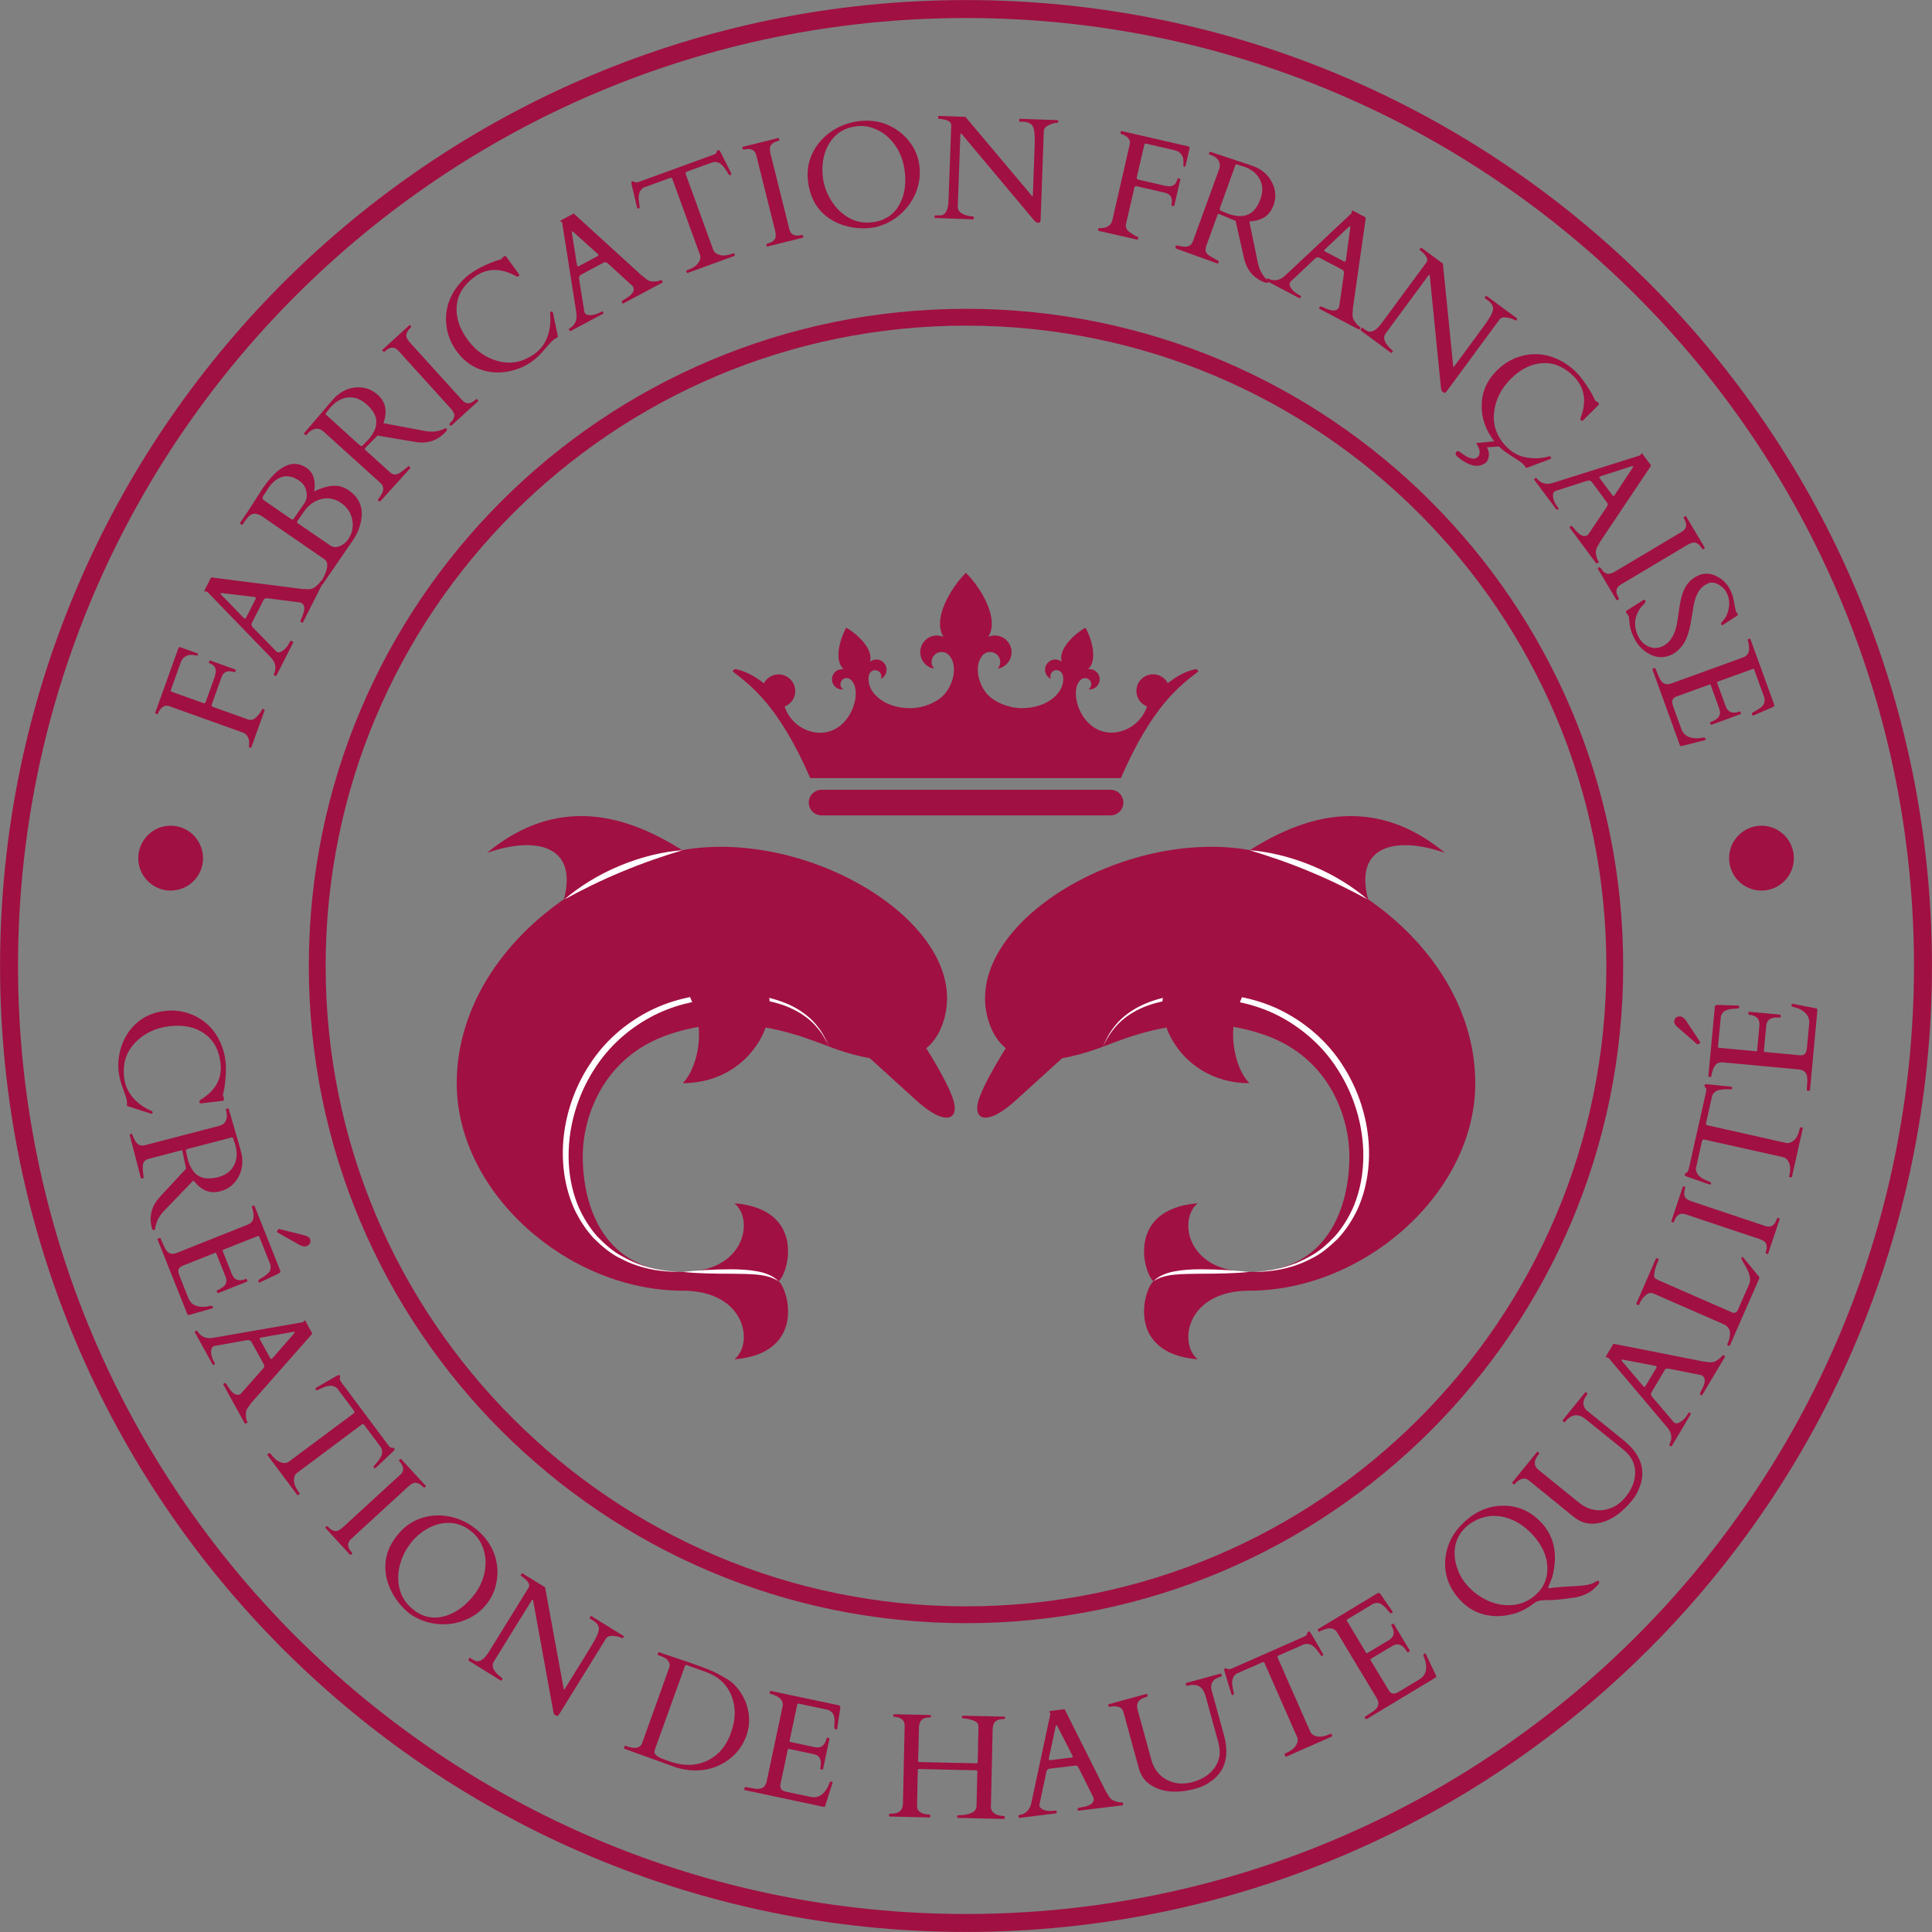 <?xml version="1.0" encoding="UTF-8"?>
<svg id="Calque_1" data-name="Calque 1" xmlns="http://www.w3.org/2000/svg" viewBox="0 0 168.82 168.82">
  <rect x="0" y="0" width="168.82" height="168.82" fill="#808080" stroke="none"/>
  <defs>
    <style>
      .cls-1 {
        stroke-width: 1.57px;
      }

      .cls-1, .cls-2 {
        fill: none;
        stroke: #a11042;
      }

      .cls-2 {
        stroke-width: 1.47px;
      }

      .cls-3 {
        fill: #fff;
      }

      .cls-4 {
        fill: #a11042;
      }
    </style>
  </defs>
  <g>
    <g>
      <g>
        <path class="cls-4" d="M109.76,74.39c-11.5-2.43-26.5,6.78-23.23,15.26,1.79,4.62,7.53,2.71,10.27,1.65,2.03-.78,5.38-2.02,9.37-1.76,1.4.09,2.88.38,4.41.92,5.69,2.03,7.33,7.31,7.33,10.56,0,4.53-1.93,10.12-8.73,10.12-5.52,0-6.24-4.62-4.52-6-6.27.52-4.74,6.1-3.87,6.82h0c-.87.72-2.41,6.3,3.87,6.82-1.72-1.38-1-6,4.52-6,9.95,0,19.73-8.49,19.73-18.13s-8.6-18.04-19.15-20.26Z"/>
        <path class="cls-4" d="M88.67,90.37s-2.29,3.41-3.06,5.47c-.78,2.05.58,2.66,3.16.3,2.58-2.36,7.44-6.75,7.44-6.75l-7.54.98Z"/>
        <path class="cls-4" d="M107.49,75.44c4.14-2.91,11.24-7.15,18.78-.91-4.54-1.62-8.85-.59-6.12,5.76,2.73,6.35-12.66-4.85-12.66-4.85Z"/>
        <path class="cls-3" d="M109.17,111.14c-1.22-.12-2.68-.23-4.28-.23-.8,0-1.57.05-2.29.19-.72.13-1.39.42-1.82.86,1.04-.7,2.54-.63,4.11-.66,1.58,0,3.06-.03,4.28-.16Z"/>
        <path class="cls-3" d="M109.2,111.14c1.73.04,3.62-.23,5.34-1.14.88-.41,1.65-1.07,2.37-1.77.69-.74,1.26-1.61,1.71-2.56,1.74-3.85,1.19-8.82-1.36-12.68-1.26-1.95-3.04-3.49-4.99-4.53-1.96-1.05-4.13-1.52-6.2-1.62-2.07-.1-4.12.09-5.92.83-.89.37-1.71.89-2.36,1.55-.64.67-1.11,1.45-1.42,2.27.35-.8.85-1.55,1.5-2.18.66-.62,1.47-1.09,2.36-1.42,1.77-.65,3.79-.78,5.81-.64,2.02.15,4.1.64,5.98,1.67,1.87,1.03,3.56,2.51,4.77,4.38,2.46,3.71,3.04,8.48,1.45,12.21-.41.92-.94,1.77-1.58,2.5-.67.7-1.39,1.36-2.24,1.79-1.64.95-3.49,1.31-5.23,1.35Z"/>
        <path class="cls-4" d="M105.76,85.02c-2.05,0-2.79-.08-3.33.46-2.41,2.41.31,9.17,6.75,9.17-1.11-1.03-2.12-4.36-.82-7.12,1.29-2.76-1.78-2.51-2.6-2.51Z"/>
        <path class="cls-3" d="M119.5,78.59c-1.22-1.05-2.88-2.13-4.84-2.94-1.95-.81-3.89-1.24-5.49-1.36,1.54.46,3.37,1.07,5.28,1.87,1.91.79,3.63,1.66,5.05,2.43Z"/>
      </g>
      <g>
        <path class="cls-4" d="M59.07,74.39c11.5-2.43,26.5,6.78,23.23,15.26-1.79,4.62-7.53,2.71-10.26,1.65-2.03-.78-5.38-2.02-9.37-1.76-1.4.09-2.88.38-4.41.92-5.69,2.03-7.34,7.31-7.34,10.56,0,4.53,1.93,10.12,8.73,10.12,5.52,0,6.24-4.62,4.52-6,6.27.52,4.74,6.1,3.87,6.82h0c.87.72,2.41,6.3-3.87,6.82,1.72-1.38,1-6-4.52-6-9.95,0-19.74-8.49-19.74-18.13s8.6-18.04,19.16-20.26Z"/>
        <path class="cls-4" d="M80.15,90.37s2.29,3.41,3.06,5.47c.78,2.05-.58,2.66-3.16.3-2.58-2.36-7.44-6.75-7.44-6.75l7.54.98Z"/>
        <path class="cls-4" d="M61.33,75.44c-4.14-2.91-11.24-7.15-18.78-.91,4.55-1.62,8.85-.59,6.12,5.76-2.73,6.35,12.66-4.85,12.66-4.85Z"/>
        <path class="cls-3" d="M59.65,111.14c1.22.13,2.69.16,4.28.16,1.57.03,3.07-.03,4.11.66-.43-.44-1.1-.73-1.82-.86-.72-.14-1.5-.18-2.29-.19-1.6,0-3.06.11-4.28.23Z"/>
        <path class="cls-3" d="M59.62,111.14c-1.74-.04-3.59-.4-5.23-1.35-.84-.43-1.56-1.09-2.24-1.79-.64-.74-1.17-1.58-1.58-2.5-1.59-3.73-1-8.5,1.45-12.21,1.21-1.87,2.9-3.36,4.77-4.38,1.88-1.03,3.96-1.52,5.98-1.67,2.02-.14,4.04-.01,5.81.64.88.33,1.69.8,2.36,1.42.66.63,1.16,1.38,1.5,2.18-.31-.81-.77-1.6-1.42-2.27-.65-.66-1.46-1.18-2.36-1.55-1.8-.73-3.85-.92-5.92-.83-2.07.1-4.23.57-6.2,1.62-1.96,1.04-3.73,2.58-4.99,4.53-2.56,3.86-3.1,8.83-1.36,12.68.45.95,1.02,1.82,1.71,2.56.72.71,1.49,1.36,2.37,1.77,1.72.91,3.6,1.19,5.34,1.14Z"/>
        <path class="cls-4" d="M63.07,85.02c2.05,0,2.79-.08,3.33.46,2.41,2.41-.31,9.17-6.75,9.17,1.11-1.03,2.12-4.36.82-7.12-1.3-2.76,1.78-2.51,2.6-2.51Z"/>
        <path class="cls-3" d="M49.32,78.59c1.42-.77,3.13-1.64,5.05-2.43,1.91-.8,3.74-1.41,5.28-1.87-1.61.12-3.54.54-5.49,1.36-1.96.81-3.62,1.89-4.84,2.94Z"/>
      </g>
    </g>
    <g>
      <path class="cls-4" d="M97.04,69.01h-25.25c-.62,0-1.12.5-1.12,1.12s.5,1.12,1.12,1.12h25.25c.62,0,1.12-.5,1.12-1.12s-.5-1.12-1.12-1.12Z"/>
      <path class="cls-4" d="M104.58,58.45c-.82.14-1.72.59-2.54,1.25-.24-.46-.72-.78-1.28-.78-.8,0-1.46.65-1.46,1.46,0,.62.39,1.14.93,1.35-.44,1.31-1.65,2.26-3.1,2.29-2.67,0-3.76-3.54-2.75-4.57.04-.04.08-.07.13-.11.02-.01.03-.02.05-.03,0,0,0,0,0,0h0c.12-.06.26-.08.4-.04.29.08.46.38.37.67-.04.13-.12.23-.22.3.42.04.83-.22.95-.64.13-.47-.14-.97-.62-1.1-.12-.03-.24-.04-.36-.03.86-.79.3-2.68-.23-3.62-.95.53-2.4,1.85-2.08,2.97-.09-.07-.2-.13-.32-.16-.47-.13-.96.14-1.1.62-.12.43.09.86.48,1.04-.05-.11-.07-.24-.03-.37.08-.29.38-.46.67-.37.14.04.25.13.32.25h0s.02.04.03.05c.06.13.09.29.09.45h0c0,1.38-1.58,2.55-3.6,2.55-1.22,0-2.35-.53-2.92-1.09-.96-.96-1.28-2.65-.55-3.5.02-.03.04-.05.06-.07,0,0,0,0,0,0h0c.16-.15.37-.25.62-.25.49,0,.88.39.88.88,0,.22-.08.42-.22.58.69-.12,1.21-.71,1.21-1.44,0-.8-.65-1.46-1.46-1.46-.2,0-.39.04-.57.12,1.01-1.62-.7-4.35-1.96-5.6h0c-1.26,1.26-2.96,3.98-1.96,5.6-.18-.07-.37-.12-.57-.12-.8,0-1.46.65-1.46,1.46,0,.72.53,1.32,1.21,1.44-.14-.16-.22-.36-.22-.58,0-.49.4-.88.88-.88.24,0,.46.1.62.25h0s0,0,0,0c.02.02.04.05.06.07.73.85.4,2.54-.55,3.5-.57.57-1.7,1.1-2.92,1.09-2.02,0-3.6-1.17-3.6-2.55h0c0-.16.02-.31.08-.45,0-.02.02-.04.03-.05t0,0h0c.07-.12.18-.21.32-.25.29-.08.59.09.67.37.04.13.02.26-.03.37.39-.18.6-.62.48-1.04-.13-.47-.62-.75-1.1-.62-.12.04-.23.09-.32.16.32-1.12-1.13-2.44-2.08-2.97-.53.95-1.09,2.83-.23,3.62-.12-.02-.24,0-.36.03-.47.13-.75.62-.62,1.1.12.42.53.69.95.64-.1-.07-.19-.17-.22-.3-.08-.29.09-.59.37-.67.14-.04.28-.02.4.05h0s.03.02.05.03c.05.03.09.07.13.11,1,1.03-.09,4.57-2.75,4.57-1.45-.02-2.66-.97-3.1-2.29.54-.21.93-.73.93-1.35,0-.8-.65-1.46-1.46-1.46-.56,0-1.04.32-1.28.78-.82-.66-1.71-1.11-2.54-1.25l-.2.2c1.55,1.2,4.01,2.94,6.79,9.33h27.14c2.78-6.39,5.23-8.13,6.79-9.33l-.2-.2Z"/>
    </g>
  </g>
  <path class="cls-2" d="M141.1,84.41c0,31.31-25.38,56.69-56.69,56.69s-56.69-25.38-56.69-56.69,25.38-56.69,56.69-56.69,56.69,25.38,56.69,56.69Z"/>
  <g>
    <path class="cls-4" d="M18.78,59.02c.19-.53.03-.89-.5-1.08-.03-.01-.04-.03-.03-.06l.05-.14s.03-.04.06-.03l2.22.8s.04.03.03.06l-.05.14s-.03.04-.06.03c-.37-.13-.66-.12-.87.04-.12.08-.21.23-.29.44l-.84,2.35c-.03.1,0,.16.11.2l3.07,1.1c.27.1.53,0,.78-.27s.38-.46.41-.55c.03-.09.06-.12.09-.11l.14.05s.04.03.03.06l-1.17,3.26s-.03.04-.06.03l-.14-.05s-.04-.05-.01-.12c.02-.07.03-.18.02-.35-.01-.17-.06-.33-.15-.48-.09-.15-.22-.26-.4-.33l-6.45-2.31c-.26-.09-.49-.02-.7.21-.12.13-.21.28-.27.44v.02s-.04.04-.07.03l-.14-.05s-.04-.03-.03-.06l2.02-5.63s.05-.08.07-.1c.02-.02.06-.02.12,0l1.45.52s.08.03.08.05c0,.02,0,.05,0,.08l-.03.07s-.12,0-.35-.04c-.23-.03-.42-.02-.57.04-.23.1-.4.25-.49.45-.04.08-.08.18-.12.3l-.81,2.26c-.03.08,0,.13.08.16l2.77.99c.09.03.15,0,.19-.09l.84-2.34Z"/>
    <path class="cls-4" d="M25.6,56.08s.04.04.02.07l-1.47,2.89s-.04.04-.07.02l-.14-.07s-.03-.05,0-.1c.24-.53.14-1.02-.3-1.47l-5.52-5.7s-.01-.01-.03-.02l-.22-.03s-.02-.02-.02-.04l.57-1.13s.02-.01.03-.03c.01-.01.03-.02.05-.01l7.93,1.01c.13,0,.24,0,.34.01.1,0,.19.01.28,0,.2-.01.4-.1.58-.27.17-.13.3-.27.37-.41.02-.03.04-.04.07-.02l.13.07s.04.04.02.07l-1.75,3.47s-.04.04-.07.02l-.14-.07s-.01-.09.05-.24c.06-.14.11-.26.15-.36.21-.55.16-.91-.13-1.06-.02-.01-.05-.02-.08-.03l-2.85-.37s-.03,0-.06,0c-.15-.02-.26.03-.31.14l-1.02,2.01c-.06.11-.04.23.05.36.02.02.03.04.04.04l2.06,2.11.05.03c.1.05.21.04.34-.02.29-.14.54-.4.74-.79l.07-.15s.04-.04.07-.02l.14.07ZM22.34,52.33c.03-.07.02-.12-.03-.14-.03-.02-.07-.02-.11-.03l-2.75-.33c-.12-.01-.19-.01-.2,0,0,.02.03.08.11.17l1.91,1.97s.07.06.11.08c.04.02.08,0,.11-.05l.85-1.67Z"/>
    <path class="cls-4" d="M28.23,51.04s-.04.03-.07.01l-.13-.09s-.02-.05,0-.1c.11-.16.22-.36.32-.58.33-.71.33-1.18,0-1.41l-5.52-3.8c-.47-.27-.85-.23-1.15.11-.09.1-.18.22-.28.36l-.21.3s-.04.03-.07.01l-.13-.09s-.03-.04-.01-.07l.15-.23.61-.9,1.22-1.9c1.37-1.99,2.65-2.59,3.83-1.77.5.34.74.89.71,1.63,0,.12-.01.21-.03.29-.02.07-.02.12-.02.13.57-.28,1.11-.45,1.61-.49.5-.04.98.09,1.42.4.95.66,1.3,1.56,1.06,2.72-.12.6-.37,1.17-.75,1.71l-2.6,3.78ZM25.49,45.37c.07.05.13.03.18-.05l.89-1.29c.23-.33.3-.7.21-1.1-.09-.4-.29-.7-.6-.91-.55-.38-1.05-.49-1.51-.35s-.87.47-1.22.99c-.1.16-.17.28-.21.34-.04.06-.09.12-.13.19-.05.06-.09.13-.12.21-.04.07-.04.13-.03.18.02.05.07.1.15.16l2.39,1.65ZM25.97,45.58s-.03.08.01.11l2.87,1.97c.25.17.53.19.84.06.31-.13.56-.33.74-.6.35-.52.47-1.08.35-1.7-.12-.62-.45-1.11-.99-1.48-.54-.37-1.11-.48-1.72-.33-.61.15-1.12.53-1.53,1.12l-.57.83Z"/>
    <path class="cls-4" d="M33.22,43.82s-.07,0-.13-.05l-.06-.05s-.03-.05,0-.07c.02-.02.04-.05.07-.1.03-.05.06-.09.1-.14.03-.05.06-.1.09-.14.03-.04.04-.08.06-.1.22-.39.18-.71-.11-.97l-4.97-4.49c-.27-.24-.56-.31-.87-.19-.18.07-.34.17-.48.32l-.16.18s-.05.03-.07,0l-.11-.1s-.02-.05.01-.09l2.27-2.65.43-.48c.54-.52,1.16-.8,1.87-.85.7-.04,1.32.17,1.86.66.54.48.75,1.08.65,1.8-.03.22-.09.44-.16.67l3.62.68c.63.12,1.22.05,1.76-.22.04-.03.08-.02.11,0,.08.07.07.16-.02.26-.64.71-1.42,1.03-2.33.96-.2-.02-.42-.05-.65-.09l-3.01-.51-1.06,1.07-.03.04s-.04.09,0,.13l2.17,1.96c.17.16.35.22.52.2.17-.02.38-.14.63-.35.07-.05.15-.12.25-.19.1-.08.16-.13.19-.16.03-.03.06-.04.08-.02l.11.1s.03.05,0,.07l-2.62,2.9ZM28.74,35.78s-.07.08-.1.12c-.04.04-.08.1-.14.17-.06.07-.06.12-.01.17l2.85,2.58.15.12c.07.05.14.05.18,0l.46-.46c.8-.88.96-1.7.5-2.45-.14-.24-.34-.47-.6-.7-.5-.45-1.03-.65-1.59-.6-.57.05-1.06.32-1.5.8-.04.04-.08.09-.11.12-.03.04-.06.08-.1.12Z"/>
    <path class="cls-4" d="M34.82,30.66c-.34-.38-.73-.37-1.16.02-.07.06-.11.08-.14.06l-.1-.11s-.02-.05,0-.07l2.35-2.14s.05-.02.07,0l.1.11s-.04.1-.17.23c-.14.13-.23.28-.26.48-.04.19.07.43.32.7l4.55,5.02c.34.38.73.37,1.17-.03.07-.06.11-.08.13-.05l.1.11s.02.05,0,.07l-2.35,2.14s-.05.02-.07,0l-.1-.11s.03-.1.17-.23c.14-.12.22-.28.26-.48.04-.19-.07-.43-.32-.7l-4.55-5.02Z"/>
    <path class="cls-4" d="M48.73,29.43s-.03.08-.11.11c-.08.03-.16.08-.25.15-.09.06-.2.17-.34.33-.14.15-.35.4-.64.73-.29.33-.58.6-.87.81-.65.47-1.39.78-2.22.92-.83.14-1.64.06-2.41-.23-.78-.29-1.44-.81-1.98-1.55-.54-.74-.85-1.55-.92-2.41-.11-1.27.27-2.43,1.15-3.48.28-.33.59-.63.93-.88.47-.34,1.08-.67,1.84-.98.23-.09.43-.17.6-.21.17-.05.27-.08.3-.1l.12-.15.16-.12s.08-.02.13.04l1.16,1.59s0,.07-.05.12c-.06.04-.1.06-.12.06-.02,0-.05-.02-.07-.03-.03-.02-.05-.03-.08-.04-.03-.02-.06-.03-.08-.04-.03-.01-.05-.02-.06-.03-1.26-.65-2.42-.6-3.46.16-.94.69-1.46,1.52-1.55,2.51-.09.98.22,1.97.94,2.96.72.99,1.63,1.62,2.73,1.9,1.1.28,2.15.06,3.15-.67.55-.4.93-.93,1.14-1.58.21-.65.27-1.31.19-1.97,0-.03,0-.05.04-.08l.07-.05s.07-.02.1.02c.03.04.05.09.06.14l.43,2.07Z"/>
    <path class="cls-4" d="M52.73,27.34s0,.05-.02.07l-2.86,1.52s-.05,0-.07-.02l-.07-.13s0-.06.05-.08c.5-.29.7-.75.6-1.37l-1.23-7.83s0-.02,0-.03l-.16-.15s0-.03,0-.04l1.12-.6s.02,0,.04,0c.02,0,.03,0,.05.02l5.91,5.39c.11.07.2.14.27.21.08.06.15.12.23.17.17.11.38.14.63.12.22,0,.4-.05.54-.12.03-.02.05,0,.07.03l.07.13s0,.05-.02.07l-3.43,1.82s-.05,0-.07-.02l-.07-.13s.04-.08.18-.17c.13-.08.24-.15.33-.2.49-.33.66-.65.5-.94-.01-.02-.03-.05-.05-.07l-2.12-1.94s-.02-.02-.05-.04c-.11-.1-.22-.12-.34-.07l-1.99,1.06c-.11.06-.17.17-.17.33,0,.03,0,.05,0,.05l.47,2.91.03.05c.05.1.15.16.29.18.32.05.67-.02,1.06-.23l.15-.08s.05,0,.07.02l.07.13ZM52.22,22.39c.07-.04.09-.08.06-.14-.02-.03-.04-.06-.08-.09l-2.06-1.85c-.09-.08-.15-.12-.16-.11-.02.01-.02.08,0,.2l.43,2.71s.02.09.04.13c.02.04.06.05.12.02l1.65-.88Z"/>
    <path class="cls-4" d="M59.96,23.69s0-.05.04-.07l.17-.06c.39-.14.67-.34.85-.59s.22-.49.14-.71l-2.4-6.6c-.03-.08-.06-.12-.1-.12-.04,0-.08,0-.13.02l-2.29.83c-.34.21-.48.59-.42,1.12.03.29.06.47.07.55.02.08,0,.12-.03.13l-.11.04s-.04,0-.04-.01l-.07-.2-.46-1.94c-.02-.13,0-.21.05-.23.06-.02.13,0,.22.05.09.05.23.05.41-.02l6.43-2.34c.17-.06.27-.12.29-.17.02-.05.04-.1.06-.15.02-.05.05-.08.1-.1.05-.02.09,0,.12.02.03.04.05.07.08.11l.9,1.78.07.2s0,.03-.03.04l-.11.04s-.06-.01-.1-.07c-.21-.37-.41-.66-.62-.85-.2-.19-.45-.26-.72-.23l-2.3.83s-.08.05-.11.07c-.03.02-.03.08,0,.16l2.4,6.6c.08.22.27.37.57.46.3.08.64.05,1.03-.09l.17-.06s.05,0,.07.03l.05.14s0,.05-.03.06l-4.1,1.49s-.05,0-.07-.03l-.05-.14Z"/>
    <path class="cls-4" d="M66.09,13.59c-.12-.49-.47-.67-1.03-.53-.09.02-.14.02-.15-.02l-.04-.15s0-.05.04-.06l3.09-.77s.05,0,.06.04l.04.15s-.08.07-.26.12c-.18.04-.33.14-.46.3-.12.15-.14.41-.05.77l1.64,6.57c.12.49.47.67,1.04.53.09-.02.13-.02.14.02l.04.15s0,.05-.04.06l-3.09.77s-.05,0-.06-.04l-.04-.15s.08-.07.26-.12c.18-.05.33-.14.46-.3.12-.15.14-.41.05-.77l-1.64-6.57Z"/>
    <path class="cls-4" d="M77.36,19.56c-.42.18-.79.29-1.13.34-.69.09-1.36.06-2.01-.08-.9-.2-1.64-.57-2.24-1.11-.76-.69-1.22-1.63-1.37-2.83-.11-.86,0-1.67.36-2.44.35-.76.89-1.4,1.61-1.91.73-.51,1.54-.82,2.43-.94.9-.11,1.72-.02,2.48.29.76.31,1.4.78,1.92,1.43.52.64.83,1.37.93,2.18.1.81,0,1.61-.34,2.4-.33.79-.84,1.45-1.52,2-.34.27-.71.49-1.13.68ZM71.9,15.5c.09.7.33,1.37.73,2.02.4.65.91,1.15,1.54,1.51.63.36,1.32.49,2.08.39,1.07-.14,1.86-.66,2.35-1.56.45-.81.6-1.8.45-2.95-.15-1.15-.61-2.11-1.38-2.86-.38-.37-.81-.64-1.31-.83-.5-.19-.99-.25-1.46-.19-.48.06-.86.16-1.15.31-.29.14-.55.32-.77.54-.22.21-.41.46-.57.74-.16.28-.28.57-.37.88-.18.64-.22,1.3-.13,2Z"/>
    <path class="cls-4" d="M81.72,19.07s-.05-.02-.05-.05v-.15s.03-.05.07-.05h.15c.23.01.39,0,.48-.04.32-.14.49-.55.51-1.24l.24-6.59c.01-.28-.26-.46-.81-.54-.12-.02-.21-.03-.26-.03-.05,0-.07-.02-.07-.05v-.15s.02-.05.06-.05l2.32.08,5.78,6.87s.03.04.04.05c0,.01.02.02.04.02.02,0,.03-.02.03-.06l.16-4.37c.03-.84-.02-1.39-.15-1.66-.13-.26-.41-.4-.83-.42h-.32s-.05-.03-.05-.06v-.15s.02-.05.06-.05l3.3.12s.05.02.05.05v.15s-.07.05-.19.04-.33.06-.62.19-.44.31-.45.52l-.28,7.76c0,.09-.02.16-.04.2-.03.04-.09.06-.18.05s-.17-.02-.21-.06c-.04-.04-.1-.1-.16-.17l-6.28-7.49s-.08-.07-.11-.07c-.02,0-.03.02-.03.06l-.23,6.33c-.01.38.28.65.89.79.17.04.3.06.38.06.09,0,.13.02.13.06v.15s-.02.05-.06.05l-3.3-.12Z"/>
    <path class="cls-4" d="M101.88,16.24c.55.13.89-.08,1.01-.62,0-.03.03-.05.06-.04l.15.03s.05.03.04.06l-.53,2.3s-.03.05-.06.04l-.15-.03s-.05-.03-.04-.06c.09-.38.04-.67-.14-.86-.1-.1-.25-.18-.47-.23l-2.44-.56c-.1-.02-.16.02-.19.13l-.73,3.18c-.06.28.06.53.36.74.31.21.5.33.59.35.09.02.13.05.12.08l-.03.15s-.03.05-.06.04l-3.38-.77s-.05-.03-.04-.06l.03-.15s.05-.04.12-.03c.07.02.19,0,.35-.02.16-.03.32-.1.46-.2.14-.1.24-.25.28-.43l1.53-6.68c.06-.27-.04-.49-.29-.67-.15-.11-.3-.18-.46-.22h-.02s-.05-.03-.04-.07l.03-.15s.03-.05.06-.04l5.83,1.34s.08.04.1.06c.02.02.03.06.01.12l-.34,1.5s-.03.08-.04.09c-.02,0-.04,0-.08,0l-.07-.02s0-.12,0-.36c0-.23-.03-.42-.1-.56-.13-.22-.3-.37-.51-.44-.08-.03-.19-.06-.31-.09l-2.35-.54c-.08-.02-.13.01-.15.1l-.66,2.86c-.02.09.02.15.12.18l2.43.56Z"/>
    <path class="cls-4" d="M102.72,21.68s-.03-.06,0-.14l.03-.07s.03-.04.06-.03c.02,0,.06.02.12.03.05.01.11.02.17.03.06.01.11.02.17.03.05,0,.09.01.11.02.44.06.73-.1.86-.47l2.29-6.3c.12-.34.07-.63-.15-.88-.13-.15-.29-.25-.48-.32l-.23-.08s-.04-.03-.03-.07l.05-.14s.04-.04.09-.02l3.31,1.1.6.22c.69.3,1.18.77,1.49,1.41.31.64.34,1.29.09,1.97s-.72,1.1-1.42,1.28c-.22.05-.44.09-.68.1l.74,3.61c.13.63.42,1.15.87,1.55.04.03.05.06.04.11-.04.1-.12.12-.25.08-.9-.32-1.48-.92-1.77-1.79-.06-.19-.12-.4-.16-.63l-.67-2.98-1.4-.58-.05-.02c-.06-.02-.1,0-.12.05l-1,2.75c-.08.22-.08.4,0,.56.08.15.27.3.56.45.08.04.17.09.27.16.11.06.18.1.22.12.04.02.06.04.05.07l-.05.14s-.03.04-.06.03l-3.67-1.33ZM108.47,14.5s-.1-.03-.15-.05c-.05-.02-.12-.04-.21-.07-.08-.03-.14-.01-.16.05l-1.31,3.62-.05.18c-.02.09,0,.15.07.17l.6.26c1.12.41,1.94.25,2.46-.46.17-.22.31-.5.42-.82.23-.63.21-1.19-.05-1.7-.26-.5-.7-.87-1.3-1.09-.06-.02-.11-.04-.16-.05-.05-.02-.1-.03-.15-.05Z"/>
    <path class="cls-4" d="M113.62,26.04s-.04.04-.07.02l-2.87-1.51s-.04-.04-.02-.07l.07-.13s.05-.03.1,0c.52.25,1.01.16,1.47-.27l5.78-5.43s.01-.01.02-.02l.04-.22s.02-.02.04-.02l1.12.59s.01.02.03.03c.01.01.02.03.01.05l-1.13,7.92c0,.13,0,.24-.02.34-.01.1-.01.19,0,.28,0,.2.1.4.26.59.13.18.26.3.4.38.03.02.04.04.02.07l-.07.13s-.04.04-.07.02l-3.44-1.81s-.04-.04-.02-.07l.07-.13s.09-.01.24.05c.14.07.26.12.35.16.55.22.9.18,1.06-.12.01-.02.02-.05.03-.08l.41-2.84s0-.03,0-.06c.02-.15-.02-.26-.14-.32l-2-1.05c-.11-.06-.23-.04-.36.05-.03.02-.04.03-.04.04l-2.14,2.02-.03.05c-.05.1-.05.21.01.34.14.3.4.55.78.75l.15.08s.04.04.02.07l-.07.13ZM117.43,22.84c.07.04.12.02.15-.03.02-.03.03-.07.03-.11l.37-2.74c.02-.12.01-.19,0-.2-.02,0-.08.03-.17.11l-2,1.88s-.06.07-.09.11c-.02.04,0,.08.05.11l1.66.87Z"/>
    <path class="cls-4" d="M118.91,28.84s-.03-.04-.01-.07l.09-.12s.05-.03.08,0l.12.09c.19.14.33.21.42.23.34.06.72-.18,1.12-.73l3.91-5.31c.17-.23.05-.53-.36-.9-.09-.08-.16-.14-.2-.17-.04-.03-.05-.06-.03-.08l.09-.12s.04-.03.07-.01l1.87,1.38.9,8.93s0,.05,0,.06c0,.01,0,.03.02.04.02.01.04,0,.06-.03l2.59-3.52c.5-.68.77-1.16.81-1.45.04-.29-.11-.56-.45-.81l-.26-.19s-.03-.04-.01-.07l.09-.12s.04-.03.07-.01l2.66,1.96s.03.04.01.07l-.09.12s-.08,0-.18-.07c-.1-.07-.31-.14-.62-.19-.32-.05-.54,0-.66.18l-4.6,6.25c-.06.08-.11.12-.15.14-.04.02-.11,0-.18-.06-.08-.06-.12-.11-.14-.17-.01-.06-.03-.13-.04-.23l-.97-9.72c0-.06-.03-.1-.05-.12-.02-.01-.04,0-.06.03l-3.76,5.1c-.23.31-.13.7.28,1.16.12.13.21.22.28.27.07.05.1.09.08.12l-.09.12s-.04.03-.07.01l-2.66-1.96Z"/>
    <path class="cls-4" d="M127.34,39.91c-.17-.17-.19-.32-.06-.44.06-.06.12-.07.17-.04.06.03.13.07.21.13.08.06.2.14.37.26.17.11.35.19.57.24.21.05.39,0,.54-.15.15-.15.19-.34.13-.58-.06-.24-.16-.44-.29-.61l1.59-.16c-.75-.97-1.12-2.02-1.1-3.17.02-1.15.46-2.16,1.34-3.03.66-.65,1.41-1.08,2.26-1.28,1.24-.3,2.45-.09,3.62.62.37.23.71.49,1.01.79.41.41.82.97,1.25,1.67.13.21.23.4.3.56.07.16.12.26.15.29l.17.1.14.14s.03.08-.02.13l-1.4,1.39s-.07.02-.13-.04c-.05-.05-.08-.09-.07-.12,0-.02.01-.05.02-.08.01-.03.02-.06.03-.09.01-.03.02-.06.03-.09,0-.03.01-.05.02-.06.46-1.35.23-2.48-.68-3.4-.82-.83-1.72-1.21-2.71-1.16-.99.06-1.92.51-2.78,1.37s-1.36,1.85-1.47,2.98c-.11,1.13.26,2.13,1.14,3.01.48.48,1.05.78,1.73.89.68.11,1.33.08,1.97-.11.02-.01.05,0,.08.03l.06.06s.03.06,0,.1c-.04.04-.08.06-.13.08l-1.99.74s-.07,0-.09-.03c-.12-.21-.29-.38-.52-.53-.22-.14-.52-.34-.89-.58-.37-.24-.65-.45-.84-.64l-.09-.09-1.06.08c.16.27.21.53.17.78-.04.25-.12.42-.23.53-.63.53-1.47.37-2.51-.49Z"/>
    <path class="cls-4" d="M136.07,44.53s-.05.02-.07-.01l-1.94-2.6s-.02-.05.01-.07l.12-.09s.06,0,.09.04c.37.45.85.58,1.44.39l7.56-2.39s.02,0,.03-.01l.13-.18s.03-.01.04,0l.76,1.02s0,.02.01.04c0,.01,0,.03,0,.05l-4.45,6.65c-.06.12-.11.22-.16.3-.05.08-.1.17-.13.25-.08.18-.09.4-.02.64.04.21.1.39.2.52.02.03.02.05-.02.07l-.12.09s-.05.02-.07-.01l-2.32-3.12s-.02-.05.01-.07l.12-.09s.09.03.19.15c.1.12.18.22.25.3.4.43.74.55,1,.35.02-.02.04-.04.06-.06l1.6-2.38s.01-.03.03-.05c.08-.13.09-.24.01-.34l-1.34-1.81c-.08-.1-.19-.14-.35-.11-.03,0-.05.01-.05.01l-2.8.9-.05.03c-.09.07-.13.17-.14.32,0,.33.12.66.38,1.01l.1.13s.02.05,0,.07l-.12.09ZM140.89,43.29c.04.06.09.07.14.03.03-.02.05-.05.08-.09l1.52-2.31c.07-.1.09-.16.08-.18-.01-.02-.08,0-.2.02l-2.61.84s-.08.03-.12.06c-.04.03-.04.07,0,.12l1.12,1.5Z"/>
    <path class="cls-4" d="M146.95,46.47c.44-.26.5-.64.21-1.14-.05-.08-.06-.13-.03-.15l.13-.08s.05-.01.07.02l1.63,2.73s.01.05-.02.07l-.13.08s-.09-.05-.19-.21c-.09-.16-.23-.28-.42-.35-.18-.07-.43-.02-.75.17l-5.82,3.47c-.44.26-.5.64-.2,1.15.05.08.05.12.02.14l-.13.08s-.05.01-.07-.02l-1.63-2.73s-.01-.05.02-.07l.13-.08s.09.05.19.21c.1.16.23.28.42.35.18.07.43.02.75-.17l5.82-3.47Z"/>
    <path class="cls-4" d="M151.86,53.7s-.01.08-.1.12l-1.14.74c-.07.05-.11.08-.13.09-.02.01-.05-.01-.07-.07-.03-.06-.04-.1-.03-.12,0-.02.03-.05.05-.08.03-.03.06-.07.1-.11.04-.04.07-.09.1-.13.14-.17.25-.38.33-.63.2-.62.17-1.19-.09-1.71-.16-.32-.4-.56-.75-.74-.34-.18-.65-.2-.93-.06-.28.14-.5.31-.65.51-.15.21-.28.44-.37.69-.09.26-.16.53-.21.83-.05.3-.1.6-.15.91-.12.81-.28,1.42-.45,1.82-.27.63-.68,1.1-1.24,1.42-.65.32-1.28.32-1.91.02-.63-.31-1.11-.79-1.43-1.45-.21-.42-.33-.78-.37-1.07-.04-.29-.06-.49-.07-.61,0-.11-.02-.19-.04-.24-.02-.04-.04-.07-.05-.08l-.19-.25s0-.1.08-.15c.89-.57,1.36-.87,1.42-.9.06-.03.1-.04.13-.04s.05.02.07.06c.05.11-.05.28-.31.51-.66.82-.76,1.69-.31,2.62.21.43.52.73.92.9.41.18.82.16,1.23-.04.66-.32,1.08-1.02,1.26-2.09.05-.3.11-.73.19-1.3s.2-1.04.36-1.43c.25-.61.64-1.04,1.19-1.31.54-.27,1.09-.27,1.65,0,.56.26.97.67,1.25,1.23.14.29.25.63.32,1.03.07.4.12.67.16.82l.2.3Z"/>
    <path class="cls-4" d="M144.41,58.43l.17-.06s.05,0,.07.03l.05.13c.07.16.14.33.21.51.07.17.14.33.24.45.21.29.51.37.89.23l6.29-2.28c.39-.14.56-.47.5-.97-.02-.14-.04-.28-.07-.43l-.04-.12s0-.05.03-.06l.14-.05s.05,0,.06.03l2.06,5.67c.03.07.03.13.02.17-.01.04-.06.08-.15.12l-1.69.73s-.07,0-.09-.07c-.02-.06-.02-.11,0-.15.03-.04.17-.12.4-.25.24-.13.42-.27.55-.43.13-.16.17-.37.13-.64l-.9-2.49c-.02-.05-.05-.07-.11-.05l-3.09,1.12s-.05.04-.04.08l.75,2.06c.19.53.6.69,1.22.46.03-.01.05,0,.07.03l.05.14s0,.05-.03.06l-2.55.93s-.05,0-.07-.03l-.05-.14s0-.05.03-.06c.59-.21.87-.51.83-.88-.01-.1-.04-.21-.07-.32l-.74-2.05s-.04-.05-.08-.04l-2.91,1.05c-.3.11-.42.31-.36.6.02.08.04.17.07.26l.72,1.99c.15.41.45.66.89.76.32.07.65.06,1-.02.12-.03.19.01.23.12.02.05,0,.08-.05.1l-2.08.53c-.06,0-.1-.02-.11-.05l-2.41-6.65s0-.05.03-.06Z"/>
  </g>
  <g>
    <path class="cls-4" d="M11.13,96.65s-.05-.07-.04-.15c0-.08,0-.18,0-.29-.01-.11-.05-.26-.12-.45-.07-.2-.17-.5-.32-.92-.14-.42-.24-.8-.28-1.16-.09-.8,0-1.59.29-2.39.29-.79.75-1.46,1.39-1.99.64-.53,1.41-.85,2.33-.96.91-.11,1.76.02,2.56.39,1.16.53,1.98,1.43,2.46,2.72.15.41.26.82.3,1.24.07.58.05,1.27-.05,2.08-.03.25-.07.46-.11.63-.04.17-.06.28-.06.32l.07.18.02.2c0,.05-.03.08-.1.09l-1.96.23s-.07-.03-.08-.11c0-.08,0-.12.01-.14.02-.01.04-.03.06-.05.03-.02.05-.03.08-.05.03-.02.05-.04.08-.05.02-.02.04-.03.05-.04,1.19-.78,1.71-1.81,1.56-3.09-.14-1.16-.61-2.02-1.42-2.58-.81-.57-1.82-.78-3.04-.64-1.21.14-2.21.62-3,1.44-.79.82-1.11,1.84-.96,3.08.08.67.35,1.26.81,1.77.46.51,1,.88,1.62,1.13.03,0,.04.03.05.07v.08s0,.07-.06.07c-.05,0-.1,0-.15-.02l-2.02-.65Z"/>
    <path class="cls-4" d="M11.31,99.17s.03-.06.11-.08l.07-.02s.05,0,.06.04c0,.02.02.06.04.11s.04.1.07.16c.02.06.05.11.07.15.02.05.04.08.05.1.2.39.49.54.88.44l6.49-1.69c.35-.09.57-.3.64-.62.05-.19.04-.38,0-.58l-.06-.23s0-.05.04-.06l.15-.04s.06.01.07.06l.97,3.35.16.62c.14.74.03,1.41-.32,2.03-.35.61-.87,1.01-1.57,1.19-.7.18-1.32.03-1.86-.45-.17-.15-.32-.32-.47-.5l-2.56,2.65c-.45.46-.71.99-.79,1.59,0,.05-.02.08-.07.09-.1.03-.17-.03-.21-.16-.24-.92-.08-1.75.48-2.47.12-.16.27-.32.43-.49l2.08-2.24-.31-1.48v-.05c-.03-.06-.07-.08-.12-.07l-2.83.74c-.23.06-.38.17-.45.32-.08.16-.1.39-.06.72,0,.08.02.19.03.31s.02.21.03.25c.01.04,0,.07-.03.08l-.15.04s-.05,0-.06-.04l-.98-3.78ZM20.49,99.85s-.03-.1-.05-.15c-.02-.05-.04-.12-.06-.21-.02-.08-.07-.12-.13-.1l-3.72.97-.18.06c-.08.03-.12.08-.1.15l.13.64c.3,1.15.89,1.74,1.77,1.76.28.01.58-.03.91-.11.65-.17,1.1-.5,1.37-1,.27-.5.32-1.06.16-1.69-.02-.06-.03-.11-.04-.16-.02-.05-.03-.1-.04-.15Z"/>
    <path class="cls-4" d="M13.8,108.24l.16-.07s.05,0,.07.03l.05.13c.08.16.15.33.22.5.07.17.15.32.25.45.22.29.52.35.9.2l6.22-2.48c.39-.16.55-.48.47-.99-.02-.14-.05-.28-.09-.42l-.05-.12s0-.05.03-.07l.14-.06s.05,0,.07.03l2.23,5.61c.03.07.04.13.02.17-.01.04-.06.08-.14.13l-1.67.79s-.07,0-.09-.06c-.02-.06-.02-.11,0-.15.03-.04.16-.13.39-.26.23-.14.41-.29.54-.45.13-.16.16-.38.11-.64l-.98-2.46c-.02-.05-.06-.07-.11-.05l-3.05,1.21s-.05.04-.04.08l.81,2.04c.21.53.62.67,1.23.42.03-.01.05,0,.07.03l.06.14s0,.05-.03.07l-2.52,1s-.05,0-.07-.03l-.06-.14s0-.05.03-.07c.58-.23.85-.54.81-.91-.01-.1-.04-.21-.08-.31l-.81-2.02s-.04-.05-.08-.04l-2.87,1.14c-.29.12-.41.32-.34.61.02.08.05.17.08.25l.78,1.96c.16.41.47.65.91.73.32.06.65.04,1-.05.11-.03.19,0,.24.11.02.05,0,.08-.05.1l-2.06.59c-.06,0-.1-.02-.12-.05l-2.62-6.57s0-.05.03-.07ZM24.32,107.43s.02-.03.03-.04c0,0,.02,0,.04,0l2.24.56c.25.07.4.17.46.3.05.14.05.26,0,.38-.06.12-.16.2-.31.26-.15.06-.36.02-.63-.12l-1.91-1.08s-.03-.03-.04-.04c0-.01,0-.03,0-.04l.12-.2Z"/>
    <path class="cls-4" d="M18.66,119.27s-.05,0-.07-.02l-1.57-2.84s0-.05.02-.07l.13-.07s.06,0,.08.05c.3.49.76.69,1.38.58l7.81-1.36s.02,0,.03,0l.15-.16s.03,0,.04,0l.61,1.11s0,.02,0,.04c0,.01,0,.03-.02.05l-5.29,6c-.07.11-.14.2-.2.28-.06.08-.12.15-.16.23-.1.17-.14.38-.11.63,0,.22.05.4.13.54.02.03,0,.05-.03.07l-.13.07s-.05,0-.07-.02l-1.88-3.4s0-.05.02-.07l.13-.07s.09.04.17.17.15.24.21.33c.34.48.66.64.95.48.02-.01.05-.03.07-.05l1.9-2.15s.02-.02.04-.05c.1-.11.12-.23.06-.34l-1.09-1.97c-.06-.11-.17-.16-.33-.16-.03,0-.05,0-.05,0l-2.9.52-.05.03c-.1.05-.16.15-.18.29-.05.32.03.67.24,1.06l.08.14s0,.05-.02.07l-.13.07ZM23.61,118.68c.04.07.08.08.14.05.03-.02.06-.04.09-.08l1.82-2.09c.08-.09.11-.15.1-.17-.01-.02-.08-.02-.21,0l-2.7.48s-.09.02-.13.04c-.04.02-.05.06-.02.12l.91,1.64Z"/>
    <path class="cls-4" d="M23.55,126.99s.05-.02.07.01l.11.14c.25.33.52.55.81.64.29.1.53.07.72-.07l5.63-4.2c.07-.05.1-.1.09-.13-.01-.04-.03-.08-.06-.12l-1.46-1.95c-.3-.26-.7-.29-1.19-.08-.26.11-.43.19-.5.22-.07.04-.12.04-.14.01l-.07-.09s-.02-.04,0-.05l.17-.12,1.73-1c.12-.06.2-.06.23-.02.04.05.04.12.01.23-.03.1.02.23.13.38l4.09,5.48c.11.15.19.22.25.23.06,0,.11,0,.16.01.05,0,.09.03.13.07.03.04.04.08,0,.12-.02.04-.05.07-.09.11l-1.45,1.37-.17.13s-.03,0-.04-.02l-.07-.09s0-.06.03-.11c.3-.31.51-.59.63-.84.12-.25.12-.5,0-.76l-1.46-1.96s-.07-.07-.1-.09c-.03-.02-.08,0-.15.05l-5.63,4.21c-.19.14-.28.37-.27.67,0,.31.14.63.38.96l.11.15s.02.05-.01.07l-.12.09s-.05.02-.07,0l-2.61-3.49s-.02-.05.01-.07l.12-.09Z"/>
    <path class="cls-4" d="M34.96,128.89c.37-.34.36-.73-.03-1.16-.06-.07-.08-.11-.06-.14l.11-.1s.05-.02.07,0l2.15,2.34s.02.05,0,.07l-.11.1s-.1-.03-.23-.17c-.13-.14-.29-.22-.48-.26-.19-.04-.43.07-.7.32l-4.99,4.58c-.37.34-.36.73.03,1.16.06.07.08.11.05.13l-.11.1s-.05.02-.07,0l-2.15-2.34s-.02-.05,0-.07l.11-.1s.1.03.23.17c.13.14.29.22.48.26.19.04.43-.07.7-.32l4.99-4.58Z"/>
    <path class="cls-4" d="M36.61,141.47c-.41-.19-.75-.4-1-.62-.52-.46-.95-.97-1.28-1.56-.45-.8-.67-1.61-.66-2.42,0-1.03.41-2,1.2-2.9.57-.66,1.25-1.11,2.06-1.35.8-.25,1.64-.27,2.5-.07.86.2,1.64.6,2.32,1.19.68.59,1.16,1.28,1.44,2.05.28.77.35,1.57.21,2.38-.13.81-.47,1.53-1.01,2.15-.54.62-1.21,1.07-2.02,1.34-.81.28-1.64.34-2.5.2-.42-.07-.84-.2-1.26-.39ZM36.01,134.7c-.46.53-.8,1.16-1.02,1.88-.22.73-.25,1.44-.1,2.15.15.71.52,1.31,1.09,1.81.82.71,1.73.95,2.73.72.9-.21,1.74-.75,2.5-1.63.76-.88,1.17-1.85,1.22-2.93.02-.52-.06-1.03-.26-1.53-.19-.5-.47-.9-.83-1.22-.36-.32-.69-.53-1-.65-.3-.12-.61-.2-.92-.22-.31-.02-.62,0-.93.06-.31.07-.61.17-.9.31-.59.29-1.12.7-1.58,1.23Z"/>
    <path class="cls-4" d="M40.96,145.08s-.03-.04-.02-.07l.08-.13s.04-.03.08,0l.12.08c.2.12.34.19.44.2.35.04.7-.24,1.06-.82l3.47-5.61c.15-.24,0-.53-.44-.87-.1-.08-.17-.13-.21-.15-.04-.03-.05-.05-.04-.08l.08-.13s.04-.03.07-.02l1.98,1.22,1.62,8.83s.01.05.01.06c0,.01.01.02.03.04.02,0,.03,0,.05-.03l2.3-3.72c.44-.72.67-1.22.69-1.51s-.15-.55-.51-.77l-.28-.17s-.03-.04-.02-.07l.08-.13s.04-.03.07-.02l2.81,1.74s.03.04.02.07l-.08.13s-.08.01-.19-.06c-.11-.07-.32-.11-.64-.14-.32-.03-.53.05-.64.23l-4.08,6.6c-.05.08-.09.13-.14.15-.04.02-.1,0-.19-.04-.08-.05-.13-.1-.15-.16-.02-.06-.04-.13-.05-.23l-1.75-9.61c-.01-.06-.04-.1-.06-.11-.02-.01-.04,0-.06.04l-3.33,5.39c-.2.33-.08.7.38,1.13.13.12.23.2.3.25.08.05.1.08.09.11l-.08.13s-.04.03-.07.02l-2.81-1.74Z"/>
    <path class="cls-4" d="M57.53,144.4s.03-.04.06-.03l.13.05,1.93.65c.23.07.49.16.76.26l.75.27c.69.25,1.2.46,1.53.64.33.18.65.36.96.55.31.19.61.48.9.86.29.38.51.8.67,1.25.32.96.32,1.87.01,2.74-.31.87-.82,1.56-1.52,2.09-1.01.76-2.19,1.08-3.54.94-.43-.05-.85-.14-1.26-.29l-4.35-1.57s-.04-.03-.03-.07l.06-.17s.03-.04.06-.03l.13.05c.72.26,1.17.16,1.34-.3l2.35-6.55c.08-.22.06-.42-.08-.6-.13-.18-.3-.3-.52-.38l-.38-.14s-.04-.03-.03-.06l.06-.17ZM60.05,145.5c-.1-.04-.17,0-.21.11l-2.63,7.31c-.11.29.12.55.66.76.16.06.33.13.51.19,1.27.46,2.4.46,3.38,0,.98-.45,1.69-1.27,2.11-2.45.43-1.18.44-2.27.04-3.26-.4-.99-1.15-1.68-2.25-2.07l-1.62-.58Z"/>
    <path class="cls-4" d="M65.03,156.36l.04-.17s.03-.05.06-.04l.14.03c.18.02.36.05.54.09.18.04.35.05.51.04.36-.03.58-.24.67-.64l1.39-6.54c.09-.41-.1-.72-.56-.94-.13-.06-.26-.11-.4-.16l-.13-.03s-.05-.03-.04-.06l.03-.15s.03-.05.06-.04l5.91,1.25c.07.02.13.04.15.07.03.03.04.1.02.19l-.27,1.82s-.04.06-.11.04c-.06-.01-.1-.04-.12-.09-.02-.05-.02-.21,0-.47.02-.27,0-.5-.08-.7-.07-.2-.23-.34-.48-.45l-2.59-.55c-.05-.01-.09,0-.1.06l-.68,3.21s0,.07.05.08l2.15.46c.55.12.9-.15,1.04-.79,0-.03.03-.05.06-.04l.15.03s.05.03.04.06l-.56,2.66s-.03.05-.06.04l-.15-.03s-.05-.03-.04-.06c.13-.61.03-1-.31-1.17-.09-.05-.2-.08-.31-.1l-2.13-.45s-.07,0-.08.05l-.64,3.02c-.07.31.04.52.32.62.08.03.17.05.26.07l2.07.44c.43.09.8-.03,1.11-.35.23-.23.4-.52.51-.86.04-.11.11-.16.22-.13.05.01.07.04.06.1l-.65,2.04c-.04.05-.07.08-.11.07l-6.92-1.47s-.05-.03-.04-.06Z"/>
    <path class="cls-4" d="M86.57,157.77c-.01.57.38.88,1.17.92.03,0,.05.02.05.05v.15s-.02.05-.06.05l-4.04-.09s-.05-.02-.05-.05v-.15s.11-.05.32-.04c.21,0,.45-.04.73-.12.42-.13.63-.35.64-.67l.07-3.03s0-.07-.02-.08c-.01-.01-.04-.02-.08-.02l-5-.11s-.07,0-.08.02c-.01.01-.02.04-.02.08l-.07,3.09c-.01.51.36.77,1.11.79.03,0,.05.02.05.05v.15s-.02.05-.05.05l-3.5-.08s-.05-.02-.05-.05v-.15s.05-.05.13-.05c.71.02,1.07-.28,1.08-.88l.15-6.77c.01-.5-.28-.76-.86-.81-.09,0-.13-.03-.13-.06v-.12s.02-.05.05-.05l3.19.07s.05.02.05.05v.12s-.04.04-.12.04c-.6-.01-.91.28-.93.87l-.07,2.93s0,.07.02.08c.01.01.04.02.08.02l5,.11s.07,0,.08-.02c.01-.01.02-.04.02-.08l.07-3.03s-.01-.07-.01-.11c0-.03,0-.08-.02-.15-.03-.14-.17-.26-.44-.36-.27-.1-.57-.16-.92-.19-.03,0-.05-.02-.05-.05v-.12s.02-.05.05-.05l3.66.08s.05.02.05.05v.12s-.04.04-.12.04c-.63-.01-.95.28-.96.87l-.15,6.7Z"/>
    <path class="cls-4" d="M92.33,158.39s-.01.05-.04.06l-3.22.4s-.05-.01-.06-.04l-.02-.15s.02-.05.08-.06c.57-.1.92-.45,1.05-1.06l1.66-7.76s0-.02,0-.03l-.09-.2s0-.03.02-.04l1.26-.15s.02,0,.04,0c.02,0,.03.01.04.03l3.58,7.15c.07.11.13.2.18.29.05.09.1.17.15.24.12.16.3.27.55.34.21.07.39.1.55.08.03,0,.05.01.06.05l.02.15s-.01.05-.04.06l-3.86.47s-.05-.01-.06-.04l-.02-.15s.07-.06.23-.09c.15-.03.28-.05.38-.07.58-.13.84-.37.8-.7,0-.03-.01-.05-.02-.09l-1.28-2.57s-.02-.03-.03-.05c-.07-.14-.16-.2-.29-.18l-2.24.27c-.13.02-.22.1-.27.24,0,.03-.01.05-.01.05l-.61,2.88v.06c.02.11.09.2.21.28.28.17.64.22,1.07.17l.16-.02s.05.01.06.04l.02.15ZM93.63,153.59c.08,0,.11-.05.1-.11,0-.03-.02-.07-.04-.11l-1.26-2.47c-.06-.11-.09-.16-.12-.16-.02,0-.05.07-.08.19l-.57,2.68s-.01.09,0,.14c0,.05.04.07.1.06l1.86-.23Z"/>
    <path class="cls-4" d="M100.2,148.27c-.69.19-.95.55-.8,1.1l1.2,4.38c.22.81.67,1.4,1.34,1.76.67.37,1.43.43,2.27.21.87-.24,1.52-.67,1.95-1.29.43-.62.53-1.34.3-2.17l-1.07-3.89c-.11-.39-.21-.65-.33-.78-.29-.36-.74-.45-1.35-.28-.03,0-.05,0-.06-.04l-.04-.15s0-.05.04-.06l3.01-.82s.05,0,.06.04l.04.15s-.03.06-.12.09c-.54.15-.8.44-.81.89,0,.08,0,.14.02.2l1.1,4.01c.49,1.79.12,3.13-1.11,4.02-.41.3-.85.52-1.31.64-1.64.45-2.96.35-3.97-.3-.52-.33-.87-.82-1.05-1.47l-1.34-4.9c-.09-.35-.37-.52-.82-.51-.13,0-.24.01-.33.04-.09.02-.13.02-.14-.01l-.04-.15s0-.05.03-.06l3.32-.91s.05,0,.06.04l.04.15s-.03.06-.1.08Z"/>
    <path class="cls-4" d="M112.25,153.29s0-.05.03-.07l.16-.07c.38-.17.65-.38.81-.65.16-.26.19-.5.09-.72l-2.83-6.43c-.04-.08-.07-.12-.11-.11-.04,0-.08.01-.13.03l-2.23.98c-.33.24-.44.62-.34,1.14.05.28.09.46.11.54.02.08.01.12-.02.14l-.1.05s-.04,0-.04,0l-.08-.19-.58-1.91c-.03-.13-.02-.21.04-.23.05-.02.13-.01.22.04.1.05.23.03.4-.04l6.26-2.76c.17-.07.26-.14.28-.19.02-.05.03-.11.05-.16.01-.05.05-.09.09-.11.05-.02.09-.02.12.02.03.03.06.07.09.11l1.01,1.72.08.19s0,.03-.02.04l-.1.05s-.06,0-.1-.06c-.23-.36-.46-.63-.67-.8-.22-.17-.46-.23-.74-.18l-2.24.98s-.08.05-.11.08c-.03.02-.03.08.01.16l2.83,6.43c.1.22.29.36.6.42.3.06.64,0,1.02-.16l.17-.07s.05,0,.07.03l.06.14s0,.05-.03.07l-3.99,1.76s-.05,0-.07-.03l-.06-.14Z"/>
    <path class="cls-4" d="M119.34,150.22l-.09-.15s-.01-.05.02-.07l.12-.07c.15-.1.3-.2.46-.3.16-.1.29-.2.4-.32.24-.27.26-.57.05-.92l-3.45-5.73c-.22-.36-.57-.46-1.05-.3-.13.05-.27.1-.4.15l-.11.07s-.05.01-.07-.02l-.08-.13s-.01-.05.02-.07l5.17-3.12c.07-.04.12-.06.16-.05.04,0,.09.05.15.12l1.05,1.52s0,.07-.05.1c-.05.03-.1.04-.15.02-.04-.02-.15-.14-.32-.35-.17-.21-.35-.36-.53-.46s-.4-.1-.65,0l-2.27,1.37s-.06.07-.03.11l1.69,2.81s.05.04.09.02l1.88-1.13c.49-.29.56-.72.22-1.29-.02-.03-.01-.05.02-.07l.13-.08s.05-.01.07.02l1.4,2.33s.01.05-.02.07l-.13.08s-.05.01-.07-.02c-.32-.54-.67-.75-1.03-.65-.1.03-.2.08-.3.13l-1.87,1.12s-.04.05-.02.09l1.6,2.65c.16.27.38.35.65.24.08-.03.16-.07.24-.12l1.81-1.09c.37-.23.56-.57.57-1.02,0-.33-.07-.65-.22-.97-.05-.11-.03-.19.07-.25.04-.03.08-.02.11.03l.92,1.93c0,.06,0,.1-.03.12l-6.06,3.65s-.05.01-.07-.02Z"/>
    <path class="cls-4" d="M133.93,140.18c-.54.4-1.11.69-1.72.85-.61.16-1.19.22-1.74.18-1.18-.1-2.17-.59-2.96-1.48-.92-1.02-1.32-2.18-1.22-3.46.11-1.29.69-2.4,1.73-3.34,1.04-.94,2.2-1.39,3.47-1.36,1.27.03,2.36.55,3.27,1.56,1.08,1.2,1.37,2.76.88,4.67-.01.04-.08.21-.2.51-.12.29-.17.45-.16.46.01.01.18,0,.49-.04.32-.04,1.03-.09,2.13-.15.66-.04,1.12-.13,1.37-.28.25-.15.39-.2.43-.16.07.08.06.17-.02.28-.08.11-.23.26-.43.44-.36.32-.85.56-1.49.71-1.21.18-2.05.27-2.54.25-.49-.01-.84.05-1.07.2-.07.04-.14.1-.22.15ZM127.45,137.35c.21.47.47.87.78,1.21.56.61,1.2,1.07,1.9,1.36.7.29,1.41.4,2.13.32.72-.08,1.36-.37,1.94-.89.7-.63,1.04-1.43,1.01-2.4-.03-.97-.44-1.9-1.24-2.79-.8-.89-1.7-1.43-2.7-1.63-1.11-.21-2.14.06-3.1.83-.76.68-1.12,1.54-1.06,2.57.02.47.14.94.35,1.41Z"/>
    <path class="cls-4" d="M134.45,127.08c-.45.55-.45,1.01-.01,1.36l3.53,2.86c.65.53,1.36.74,2.12.65.76-.1,1.42-.48,1.96-1.15.57-.7.84-1.43.83-2.18-.01-.75-.35-1.4-1.02-1.94l-3.14-2.54c-.31-.25-.55-.4-.72-.44-.44-.12-.86.06-1.26.56-.02.03-.04.03-.07,0l-.12-.1s-.03-.04,0-.07l1.97-2.43s.05-.03.07,0l.12.1s0,.07-.05.14c-.35.43-.39.83-.14,1.2.04.06.09.11.14.15l3.23,2.62c1.44,1.17,1.92,2.48,1.44,3.92-.16.49-.39.91-.69,1.28-1.07,1.32-2.2,2.01-3.4,2.07-.62.03-1.19-.16-1.71-.58l-3.94-3.2c-.28-.23-.6-.21-.96.06-.11.08-.19.15-.24.22-.06.07-.1.09-.12.07l-.12-.1s-.03-.04-.01-.07l2.17-2.67s.04-.03.07,0l.12.1s.01.06-.04.12Z"/>
    <path class="cls-4" d="M147.72,123.5s.04.04.02.07l-1.66,2.79s-.04.04-.07.02l-.13-.08s-.03-.05,0-.1c.27-.51.21-1-.2-1.48l-5.12-6.06s-.01-.01-.02-.02l-.22-.05s-.02-.02-.01-.04l.65-1.09s.02-.01.03-.02c.01-.01.03-.01.05-.01l7.85,1.55c.13,0,.24.02.34.04.1.02.19.03.28.02.2,0,.4-.07.6-.23.18-.12.32-.25.4-.38.02-.03.04-.03.08-.01l.12.07s.04.04.02.07l-1.99,3.34s-.04.04-.07.02l-.13-.08s0-.09.07-.23c.07-.14.13-.25.18-.35.25-.54.23-.89-.06-1.06-.02-.01-.05-.03-.08-.04l-2.81-.56s-.03,0-.06,0c-.15-.03-.26,0-.32.12l-1.15,1.94c-.07.11-.06.23.03.36.02.03.03.04.03.04l1.91,2.24.05.03c.09.06.21.06.34,0,.3-.12.57-.37.79-.74l.08-.14s.04-.04.07-.02l.13.08ZM144.73,119.53c.04-.07.03-.11-.02-.15-.03-.02-.07-.03-.11-.04l-2.72-.52c-.12-.02-.19-.02-.2,0-.01.02.02.08.1.18l1.78,2.09s.06.07.1.09c.04.03.08.01.11-.04l.96-1.61Z"/>
    <path class="cls-4" d="M151.17,117.57s-.04.04-.07.03l-.14-.06s-.04-.04-.03-.07l.06-.14c.15-.33.2-.65.17-.96-.01-.13-.07-.25-.16-.37-.09-.12-.22-.21-.37-.28l-6.15-2.69c-.24-.11-.49-.03-.76.22-.19.18-.34.39-.44.63l-.06.13s-.04.04-.07.03l-.14-.06s-.04-.04-.03-.07l1.72-3.94s.04-.04.07-.03l.14.06s.04.04.03.07l-.11.25c-.17.4-.27.78-.29,1.13,0,.1.02.18.08.24.06.06.18.12.35.2l6.45,2.82c.07.02.15.01.23-.02.08-.04.14-.09.18-.17l1.01-2.3c.15-.34.1-.77-.16-1.29-.07-.14-.17-.31-.29-.52-.12-.21-.19-.34-.2-.38-.04-.16,0-.23.09-.18.02,0,.04.03.06.05l1.34,1.63c.05.07.07.12.05.17l-2.57,5.87Z"/>
    <path class="cls-4" d="M147.3,106.11c-.48-.16-.81.04-1,.59-.03.09-.06.13-.09.12l-.14-.05s-.04-.03-.03-.06l1.01-3.02s.03-.04.06-.03l.14.05s.02.1-.04.28c-.06.18-.06.36,0,.54.06.19.27.34.62.45l6.42,2.15c.48.16.82-.04,1-.6.03-.08.06-.12.09-.11l.14.05s.04.03.03.06l-1.01,3.02s-.03.04-.06.03l-.14-.05s-.02-.1.04-.28c.06-.18.06-.36,0-.54-.06-.19-.27-.34-.62-.45l-6.42-2.15Z"/>
    <path class="cls-4" d="M156.37,102.88s-.05-.03-.04-.07l.04-.17c.09-.41.08-.75-.04-1.03-.12-.28-.29-.45-.53-.5l-6.86-1.53c-.09-.02-.14-.01-.16.02-.02.03-.04.07-.06.12l-.53,2.38c0,.4.24.72.72.95.26.13.42.2.5.23.07.03.11.06.1.09l-.02.11s-.02.04-.03.03l-.21-.05-1.88-.66c-.12-.05-.18-.11-.16-.17.01-.06.07-.11.16-.16.1-.05.16-.16.2-.35l1.5-6.68c.04-.18.04-.29,0-.34-.03-.05-.07-.09-.1-.13-.03-.04-.04-.09-.03-.14.01-.05.04-.08.08-.09.04,0,.09,0,.14,0l1.98.2.21.05s.02.02.02.04l-.02.11s-.04.05-.11.05c-.43-.03-.78,0-1.05.06-.27.07-.46.23-.58.49l-.53,2.38c0,.05,0,.1,0,.13,0,.04.05.07.13.08l6.86,1.54c.23.05.46-.03.69-.23.23-.21.39-.51.48-.92l.04-.18s.03-.05.06-.04l.15.03s.05.03.04.06l-.95,4.25s-.03.05-.06.04l-.15-.03Z"/>
    <path class="cls-4" d="M148.38,91.26s-.03.02-.04.02c0,0-.02-.01-.04-.03l-1.74-1.52c-.19-.17-.28-.33-.27-.48.01-.15.07-.26.17-.34.1-.08.23-.11.39-.09.16.02.33.15.5.4l1.21,1.83s.02.04.01.05c0,.01,0,.03-.02.04l-.2.12ZM158.11,95.32l-.18-.02s-.05-.02-.05-.06v-.14c.02-.18.03-.36.04-.55.02-.19,0-.36-.02-.51-.07-.35-.31-.55-.71-.59l-6.66-.62c-.42-.04-.7.18-.86.67-.04.14-.08.28-.12.42v.13s-.03.05-.07.05h-.15s-.05-.04-.05-.07l.56-6.01c0-.08.03-.13.06-.16.03-.03.09-.05.19-.05l1.84.06s.06.04.05.1c0,.06-.03.11-.07.13-.04.02-.2.04-.47.05-.27.02-.5.07-.68.16-.19.09-.32.26-.39.52l-.25,2.64c0,.05.02.08.08.09l3.27.3s.06-.02.07-.06l.2-2.19c.05-.56-.25-.88-.91-.94-.03,0-.05-.02-.05-.06v-.15s.04-.05.07-.05l2.7.25s.05.02.05.06v.15s-.04.05-.07.05c-.62-.06-1,.09-1.13.44-.04.1-.06.21-.07.32l-.2,2.17s.02.07.06.07l3.08.29c.32.03.51-.1.58-.39.02-.08.03-.17.04-.26l.2-2.1c.04-.43-.12-.79-.48-1.07-.26-.2-.56-.33-.91-.4-.12-.02-.17-.09-.16-.21,0-.05.03-.07.09-.07l2.1.41c.06.03.08.06.08.1l-.65,7.04s-.02.05-.06.05Z"/>
  </g>
  <path class="cls-1" d="M84.41.79c46.19,0,83.62,37.44,83.62,83.62s-37.44,83.62-83.62,83.62S.79,130.6.79,84.41,38.23.79,84.41.79Z"/>
  <g>
    <path class="cls-4" d="M156.75,74.99c0,1.57-1.27,2.83-2.83,2.83s-2.83-1.27-2.83-2.83,1.27-2.84,2.83-2.84,2.83,1.27,2.83,2.84Z"/>
    <path class="cls-4" d="M17.74,74.99c0,1.57-1.27,2.83-2.83,2.83s-2.83-1.27-2.83-2.83,1.27-2.84,2.83-2.84,2.83,1.27,2.83,2.84Z"/>
  </g>
</svg>